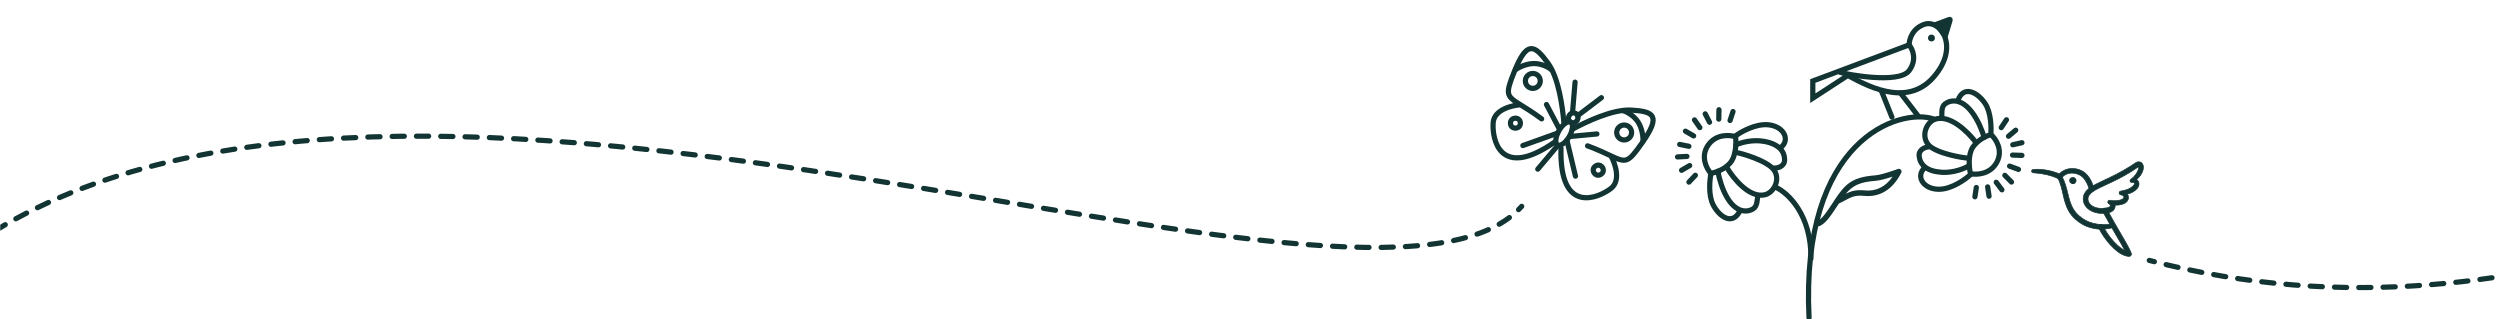 <svg xmlns="http://www.w3.org/2000/svg" fill="none" viewBox="0 0 1440 184" height="184" width="1440">
<mask height="184" width="1440" y="0" x="0" maskUnits="userSpaceOnUse" style="mask-type:alpha" id="mask0_1066_2756">
<rect stroke="#123433" fill="#D9D9D9" height="183" width="1439" y="0.5" x="0.5"></rect>
</mask>
<g mask="url(#mask0_1066_2756)">
<path fill="#123433" d="M1206.16 108.257C1205.82 107.287 1205.44 106.247 1205 105.247C1204.56 104.247 1204.04 103.247 1203.4 102.297C1202.77 101.347 1202.01 100.437 1201.1 99.667C1200.64 99.277 1200.15 98.927 1199.64 98.627C1199.11 98.317 1198.6 98.077 1197.99 97.837C1197.54 97.677 1196.93 97.467 1196.36 97.347C1195.8 97.207 1195.21 97.127 1194.63 97.067C1193.46 96.967 1192.26 97.047 1191.1 97.327C1189.94 97.607 1188.83 98.087 1187.83 98.747C1187.33 99.087 1186.86 99.467 1186.42 99.927C1186.2 100.157 1185.99 100.407 1185.79 100.707C1185.69 100.857 1185.57 101.017 1185.46 101.227C1185.4 101.347 1185.35 101.457 1185.29 101.627C1185.26 101.717 1185.24 101.807 1185.22 101.917C1185.2 102.067 1185.2 102.217 1185.22 102.367L1185.34 102.347C1185.35 102.447 1185.38 102.537 1185.42 102.627L1185.46 102.697C1186.86 105.587 1187.6 108.757 1188.34 112.057C1188.72 113.707 1189.1 115.397 1189.65 117.077C1190.2 118.757 1190.91 120.437 1191.87 121.987C1192.82 123.547 1194.01 124.957 1195.35 126.187C1196.02 126.797 1196.72 127.357 1197.45 127.887C1198.19 128.407 1198.91 128.887 1199.73 129.327C1202.91 131.097 1206.52 131.907 1210.04 132.067L1208.87 131.277C1209.75 133.127 1210.8 134.847 1211.93 136.487C1213.07 138.127 1214.32 139.697 1215.68 141.177C1217.04 142.657 1218.52 144.047 1220.22 145.257C1221.07 145.857 1221.97 146.407 1222.97 146.847C1223.97 147.287 1225.07 147.617 1226.26 147.687C1227.01 147.737 1227.65 147.167 1227.7 146.417C1227.71 146.227 1227.68 146.027 1227.61 145.857C1227.14 144.607 1226.59 143.537 1226.02 142.447C1225.45 141.367 1224.87 140.317 1224.27 139.267C1223.08 137.177 1221.86 135.117 1220.65 133.067C1219.43 131.007 1218.26 128.987 1217.12 126.887C1215.97 124.797 1214.84 122.687 1213.6 120.607C1213.21 119.957 1212.37 119.737 1211.72 120.127C1211.07 120.517 1210.85 121.357 1211.24 122.007C1212.43 124.027 1213.56 126.117 1214.72 128.217C1215.86 130.307 1217.08 132.427 1218.29 134.467C1219.5 136.527 1220.72 138.567 1221.89 140.627C1222.48 141.657 1223.05 142.687 1223.59 143.727C1224.13 144.757 1224.66 145.817 1225.03 146.807L1226.38 144.967C1224.88 144.877 1223.25 144.067 1221.79 143.027C1220.32 141.987 1218.95 140.707 1217.68 139.327C1216.41 137.947 1215.24 136.477 1214.16 134.927C1213.09 133.387 1212.11 131.767 1211.33 130.117C1211.11 129.657 1210.67 129.367 1210.19 129.327H1210.17C1206.96 129.127 1203.83 128.337 1201.08 126.827C1200.41 126.467 1199.72 126.017 1199.09 125.557C1198.45 125.097 1197.83 124.597 1197.25 124.067C1196.1 123.007 1195.09 121.817 1194.29 120.487C1192.65 117.837 1191.86 114.677 1191.06 111.407C1190.28 108.137 1189.36 104.687 1187.65 101.557L1187.77 101.907L1187.89 101.887C1187.9 101.967 1187.89 102.057 1187.89 102.147C1187.89 102.187 1187.87 102.207 1187.86 102.237C1187.83 102.277 1187.82 102.267 1187.82 102.267C1187.82 102.237 1187.82 102.167 1187.87 102.107C1187.96 101.977 1188.09 101.827 1188.23 101.687C1188.52 101.397 1188.86 101.127 1189.23 100.887C1189.97 100.417 1190.81 100.067 1191.68 99.877C1192.55 99.687 1193.46 99.657 1194.36 99.757C1194.81 99.817 1195.26 99.887 1195.71 100.007C1196.16 100.117 1196.54 100.247 1197.06 100.437C1197.42 100.587 1197.86 100.777 1198.23 101.007C1198.61 101.237 1198.97 101.487 1199.3 101.777C1199.98 102.357 1200.57 103.057 1201.09 103.847C1201.61 104.627 1202.05 105.497 1202.46 106.387C1202.87 107.297 1203.22 108.207 1203.57 109.197C1203.83 109.907 1204.61 110.277 1205.32 110.017C1206.03 109.767 1206.4 108.987 1206.15 108.277L1206.16 108.257Z"></path>
<path fill="#123433" d="M1226.36 147.887C1226.36 147.887 1226.3 147.887 1226.26 147.887C1225.17 147.827 1224.07 147.547 1222.9 147.027C1222 146.627 1221.12 146.117 1220.12 145.417C1218.6 144.337 1217.11 142.997 1215.55 141.317C1214.2 139.847 1212.93 138.267 1211.78 136.607C1210.71 135.067 1209.84 133.617 1209.11 132.207C1205.6 131.937 1202.33 131.007 1199.62 129.497C1198.9 129.107 1198.21 128.667 1197.32 128.037C1196.55 127.487 1195.84 126.907 1195.2 126.327C1193.8 125.047 1192.61 123.617 1191.69 122.087C1190.8 120.647 1190.07 119.027 1189.46 117.137C1188.95 115.577 1188.58 114.007 1188.23 112.487L1188.14 112.107C1187.47 109.127 1186.71 105.747 1185.27 102.787L1185.23 102.717C1185.23 102.717 1185.19 102.617 1185.17 102.567L1185 102.597V102.377C1184.98 102.227 1184.98 102.067 1185 101.907C1185.02 101.787 1185.05 101.687 1185.08 101.587C1185.14 101.397 1185.2 101.287 1185.26 101.167C1185.36 100.987 1185.46 100.847 1185.54 100.717L1185.61 100.617C1185.79 100.337 1185.99 100.087 1186.26 99.807C1186.68 99.367 1187.15 98.967 1187.7 98.597C1188.72 97.917 1189.84 97.427 1191.03 97.147C1192.17 96.867 1193.38 96.777 1194.62 96.887C1195.29 96.947 1195.86 97.047 1196.38 97.167C1196.97 97.287 1197.6 97.507 1198.03 97.667C1198.69 97.927 1199.2 98.167 1199.71 98.467C1200.23 98.777 1200.73 99.137 1201.2 99.527C1202.06 100.257 1202.84 101.157 1203.54 102.197C1204.13 103.087 1204.66 104.057 1205.15 105.177C1205.62 106.247 1206.02 107.357 1206.32 108.197C1206.6 109.017 1206.18 109.897 1205.38 110.187C1204.99 110.327 1204.57 110.307 1204.19 110.127C1203.81 109.947 1203.53 109.637 1203.39 109.247C1203.09 108.417 1202.72 107.427 1202.28 106.447C1201.83 105.447 1201.39 104.627 1200.93 103.927C1200.4 103.117 1199.81 102.437 1199.18 101.897C1198.85 101.617 1198.5 101.367 1198.13 101.147C1197.83 100.967 1197.46 100.787 1196.99 100.597C1196.44 100.397 1196.08 100.287 1195.66 100.177C1195.28 100.077 1194.87 99.997 1194.34 99.927C1193.44 99.827 1192.55 99.867 1191.72 100.047C1190.88 100.227 1190.05 100.567 1189.33 101.027C1188.97 101.257 1188.63 101.527 1188.36 101.797C1188.27 101.887 1188.2 101.967 1188.14 102.047C1189.7 105.087 1190.57 108.437 1191.26 111.357C1191.98 114.317 1192.8 117.677 1194.46 120.387C1195.23 121.657 1196.21 122.847 1197.39 123.927C1197.93 124.427 1198.53 124.907 1199.21 125.397C1199.94 125.917 1200.6 126.337 1201.18 126.647C1203.8 128.087 1206.83 128.917 1210.19 129.127C1210.78 129.167 1211.28 129.517 1211.51 130.017C1212.23 131.537 1213.15 133.107 1214.33 134.807C1215.4 136.347 1216.58 137.827 1217.83 139.187C1219.23 140.707 1220.57 141.907 1221.91 142.857C1222.43 143.227 1222.95 143.547 1223.45 143.817C1223.45 143.817 1223.45 143.797 1223.44 143.797C1222.92 142.817 1222.37 141.807 1221.74 140.707C1220.75 138.957 1219.7 137.187 1218.69 135.467L1218.14 134.537C1216.7 132.097 1215.56 130.117 1214.57 128.277L1213.9 127.067C1213 125.417 1212.06 123.717 1211.11 122.097V122.077C1210.66 121.337 1210.91 120.387 1211.64 119.947C1212.38 119.507 1213.33 119.757 1213.77 120.497C1214.76 122.177 1215.71 123.897 1216.62 125.557L1217.3 126.787C1218.29 128.617 1219.38 130.517 1220.83 132.967L1221.41 133.947C1222.41 135.647 1223.45 137.407 1224.45 139.177C1225.1 140.327 1225.68 141.367 1226.2 142.357C1226.77 143.457 1227.33 144.547 1227.8 145.787C1227.88 145.997 1227.91 146.217 1227.9 146.427C1227.85 147.247 1227.17 147.877 1226.36 147.877V147.887ZM1209.56 132.227C1210.26 133.557 1211.09 134.937 1212.1 136.387C1213.24 138.037 1214.5 139.607 1215.83 141.057C1217.39 142.747 1218.82 144.027 1220.34 145.107C1221.32 145.797 1222.18 146.297 1223.06 146.677C1224.19 147.167 1225.24 147.447 1226.29 147.507C1226.92 147.557 1227.49 147.057 1227.53 146.407C1227.54 146.247 1227.51 146.077 1227.46 145.917C1227 144.697 1226.45 143.617 1225.88 142.527C1225.36 141.537 1224.79 140.497 1224.14 139.357C1223.14 137.597 1222.1 135.837 1221.1 134.137L1220.52 133.157C1219.07 130.707 1217.98 128.797 1216.99 126.967L1216.31 125.737C1215.4 124.077 1214.46 122.367 1213.47 120.687C1213.31 120.417 1213.05 120.217 1212.75 120.147C1212.44 120.067 1212.13 120.117 1211.85 120.277C1211.29 120.607 1211.11 121.327 1211.43 121.887V121.907C1212.4 123.537 1213.34 125.247 1214.25 126.907L1214.92 128.117C1215.91 129.947 1217.05 131.927 1218.49 134.367L1219.04 135.297C1220.05 137.017 1221.1 138.787 1222.09 140.537C1222.72 141.637 1223.27 142.647 1223.79 143.637C1223.87 143.797 1223.95 143.957 1224.04 144.117C1224.9 144.507 1225.7 144.737 1226.43 144.777L1226.77 144.797L1225.01 147.187L1224.89 146.867C1224.58 146.047 1224.17 145.187 1223.77 144.397C1223 144.027 1222.29 143.577 1221.72 143.177C1220.36 142.217 1219.01 140.997 1217.59 139.457C1216.33 138.087 1215.14 136.597 1214.06 135.037C1212.87 133.327 1211.94 131.737 1211.21 130.197C1211.03 129.807 1210.65 129.547 1210.22 129.517C1206.78 129.307 1203.7 128.457 1201.03 126.987C1200.44 126.667 1199.76 126.237 1199.02 125.707C1198.33 125.207 1197.72 124.717 1197.17 124.207C1195.97 123.107 1194.96 121.887 1194.17 120.587C1192.47 117.837 1191.65 114.447 1190.92 111.457C1190.25 108.627 1189.41 105.397 1187.94 102.447C1187.87 102.477 1187.81 102.467 1187.76 102.447L1187.69 102.407L1187.67 102.327C1187.65 102.247 1187.67 102.167 1187.7 102.087L1187.63 101.977L1187.51 101.627L1187.85 101.477C1187.89 101.547 1187.93 101.627 1187.97 101.697H1187.98C1187.98 101.697 1188.07 101.597 1188.12 101.547C1188.41 101.257 1188.76 100.967 1189.15 100.717C1189.91 100.227 1190.78 99.877 1191.66 99.687C1192.53 99.497 1193.46 99.457 1194.4 99.557C1194.96 99.627 1195.38 99.707 1195.78 99.817C1196.21 99.927 1196.58 100.047 1197.15 100.247C1197.64 100.447 1198.03 100.637 1198.35 100.827C1198.74 101.057 1199.11 101.327 1199.45 101.617C1200.11 102.177 1200.72 102.887 1201.27 103.717C1201.74 104.427 1202.19 105.267 1202.65 106.287C1203.1 107.277 1203.47 108.277 1203.77 109.107C1203.88 109.407 1204.09 109.647 1204.38 109.777C1204.67 109.907 1204.99 109.927 1205.28 109.817C1205.89 109.597 1206.21 108.927 1206 108.317L1206.17 108.247L1205.99 108.307C1205.7 107.467 1205.3 106.377 1204.84 105.317C1204.35 104.217 1203.84 103.267 1203.26 102.397C1202.58 101.387 1201.82 100.507 1200.99 99.807C1200.54 99.427 1200.06 99.087 1199.55 98.777C1199.06 98.487 1198.56 98.257 1197.93 98.007C1197.52 97.857 1196.9 97.647 1196.33 97.527C1195.83 97.407 1195.27 97.317 1194.62 97.257C1193.43 97.157 1192.26 97.237 1191.15 97.507C1190 97.777 1188.92 98.247 1187.94 98.907C1187.41 99.257 1186.96 99.637 1186.56 100.057C1186.31 100.317 1186.12 100.557 1185.95 100.817L1185.88 100.917C1185.8 101.037 1185.71 101.167 1185.62 101.317C1185.57 101.417 1185.52 101.527 1185.46 101.677C1185.44 101.757 1185.41 101.847 1185.4 101.937C1185.4 101.997 1185.39 102.067 1185.4 102.137H1185.47L1185.54 102.307C1185.55 102.387 1185.57 102.457 1185.61 102.527L1185.64 102.597C1187.09 105.597 1187.86 108.997 1188.54 111.997L1188.63 112.377C1188.98 113.887 1189.34 115.447 1189.85 116.997C1190.46 118.867 1191.18 120.457 1192.05 121.867C1192.96 123.367 1194.12 124.767 1195.5 126.027C1196.13 126.597 1196.83 127.167 1197.59 127.707C1198.47 128.327 1199.14 128.757 1199.85 129.137C1202.45 130.587 1205.58 131.497 1208.96 131.777C1208.89 131.627 1208.81 131.477 1208.74 131.327L1208.45 130.717L1210.83 132.317L1210.06 132.217C1209.91 132.217 1209.75 132.207 1209.6 132.197L1209.56 132.227ZM1224.29 144.637C1224.58 145.217 1224.86 145.827 1225.1 146.417L1226.06 145.117C1225.46 145.047 1224.86 144.867 1224.29 144.637ZM1209.36 131.837C1209.36 131.837 1209.37 131.837 1209.38 131.837L1209.35 131.817C1209.35 131.817 1209.35 131.827 1209.35 131.837H1209.36Z"></path>
<path fill="#123433" d="M1187.06 100.747C1187.06 100.747 1186.85 100.617 1186.47 100.387C1186.25 100.267 1185.95 100.107 1185.65 99.967C1185.35 99.837 1185.02 99.677 1184.65 99.537C1183.18 98.947 1181.2 98.397 1179.19 98.037C1178.18 97.867 1177.18 97.707 1176.22 97.617C1175.27 97.517 1174.37 97.487 1173.61 97.477C1172.84 97.487 1172.2 97.507 1171.76 97.557C1171.31 97.597 1171.06 97.627 1171.06 97.627C1170.54 97.677 1170.15 98.147 1170.21 98.667C1170.26 99.137 1170.64 99.487 1171.09 99.527H1171.12C1171.12 99.527 1172.08 99.597 1173.5 99.747C1174.92 99.887 1176.82 100.157 1178.68 100.567C1180.54 100.997 1182.36 101.537 1183.63 102.077C1183.96 102.197 1184.23 102.337 1184.48 102.447C1184.73 102.557 1184.89 102.657 1185.05 102.737C1185.23 102.847 1185.37 102.927 1185.47 102.987C1185.57 103.047 1185.62 103.077 1185.62 103.077H1185.63C1186.27 103.487 1187.12 103.287 1187.51 102.637C1187.91 101.997 1187.71 101.147 1187.06 100.757V100.747Z"></path>
<path fill="#123433" d="M1186.34 103.467C1186.06 103.467 1185.78 103.397 1185.53 103.237L1184.95 102.887C1184.9 102.867 1184.83 102.827 1184.76 102.787C1184.66 102.737 1184.55 102.677 1184.4 102.607L1184.22 102.527C1184.02 102.437 1183.81 102.337 1183.56 102.247C1182.37 101.747 1180.58 101.197 1178.63 100.747C1176.52 100.277 1174.49 100.037 1173.47 99.927C1172.07 99.777 1171.11 99.717 1171.1 99.717C1170.51 99.677 1170.07 99.247 1170.01 98.687C1169.98 98.387 1170.07 98.087 1170.26 97.857C1170.45 97.627 1170.73 97.477 1171.03 97.447L1171.73 97.377C1172.17 97.317 1172.75 97.307 1173.6 97.287C1174.24 97.287 1175.19 97.317 1176.23 97.427C1177.22 97.517 1178.25 97.677 1179.21 97.847C1181.17 98.197 1183.17 98.747 1184.71 99.357C1185.01 99.467 1185.29 99.597 1185.55 99.717L1185.72 99.797C1185.94 99.897 1186.16 100.017 1186.34 100.117L1186.54 100.227L1187.15 100.597C1187.5 100.817 1187.75 101.157 1187.85 101.567C1187.95 101.967 1187.88 102.387 1187.66 102.747C1187.37 103.227 1186.86 103.487 1186.33 103.487L1186.34 103.467ZM1173.61 97.657C1172.81 97.667 1172.2 97.687 1171.78 97.737L1171.07 97.807C1170.65 97.847 1170.34 98.227 1170.38 98.647C1170.42 99.017 1170.71 99.307 1171.09 99.337C1171.13 99.337 1172.1 99.407 1173.51 99.557C1174.54 99.657 1176.58 99.907 1178.71 100.377C1180.71 100.837 1182.47 101.377 1183.69 101.897C1183.94 101.987 1184.16 102.087 1184.36 102.187L1184.54 102.267C1184.69 102.337 1184.81 102.397 1184.92 102.457C1184.99 102.497 1185.05 102.527 1185.12 102.557L1185.71 102.917C1186.28 103.267 1187.01 103.097 1187.35 102.537C1187.52 102.267 1187.57 101.947 1187.49 101.647C1187.42 101.337 1187.23 101.077 1186.96 100.917L1187.05 100.757L1186.95 100.917L1186.16 100.457C1185.98 100.357 1185.77 100.247 1185.56 100.147L1185.39 100.067C1185.14 99.957 1184.86 99.827 1184.57 99.717C1183.06 99.117 1181.08 98.567 1179.14 98.217C1178.19 98.057 1177.17 97.897 1176.19 97.807C1175.16 97.697 1174.22 97.677 1173.59 97.667L1173.61 97.657Z"></path>
<path fill="#123433" d="M1210.12 132.067C1210.12 132.067 1210.23 132.067 1210.42 132.057C1210.62 132.057 1210.91 132.037 1211.25 132.017C1211.96 131.977 1212.87 131.887 1213.78 131.757C1214.69 131.627 1215.59 131.457 1216.27 131.307C1216.61 131.227 1216.89 131.157 1217.09 131.117C1217.3 131.067 1217.42 131.027 1217.42 131.027C1218.02 130.867 1218.37 130.257 1218.21 129.667C1218.06 129.097 1217.5 128.747 1216.93 128.857H1216.88C1216.88 128.857 1216.78 128.887 1216.61 128.917C1216.43 128.947 1216.17 128.987 1215.85 129.037C1215.22 129.127 1214.37 129.227 1213.52 129.287C1212.67 129.347 1211.81 129.367 1211.19 129.357C1210.87 129.357 1210.6 129.347 1210.42 129.337C1210.23 129.337 1210.12 129.327 1210.12 129.327C1209.36 129.297 1208.73 129.887 1208.7 130.647C1208.67 131.407 1209.26 132.037 1210.02 132.067C1210.05 132.067 1210.09 132.067 1210.12 132.067Z"></path>
<path fill="#123433" d="M1210.07 132.247C1210.07 132.247 1210.03 132.247 1210.02 132.247C1209.61 132.237 1209.22 132.057 1208.94 131.757C1208.66 131.457 1208.51 131.057 1208.52 130.637C1208.55 129.777 1209.27 129.097 1210.13 129.137L1211.21 129.167C1211.91 129.167 1212.78 129.147 1213.52 129.097C1214.31 129.047 1215.15 128.947 1215.84 128.847L1216.91 128.667C1217.57 128.547 1218.23 128.957 1218.4 129.617C1218.58 130.307 1218.17 131.027 1217.47 131.207L1216.32 131.487C1215.57 131.657 1214.66 131.817 1213.81 131.937C1212.97 132.057 1212.06 132.147 1211.26 132.197L1210.12 132.247C1210.12 132.247 1210.08 132.247 1210.06 132.247H1210.07ZM1210.07 129.507C1209.77 129.507 1209.49 129.617 1209.26 129.827C1209.03 130.047 1208.89 130.337 1208.88 130.647C1208.87 130.967 1208.98 131.267 1209.2 131.497C1209.42 131.727 1209.71 131.867 1210.03 131.877C1210.06 131.877 1210.09 131.877 1210.12 131.877L1211.25 131.827C1212.04 131.777 1212.93 131.687 1213.77 131.567C1214.61 131.447 1215.51 131.287 1216.24 131.117L1217.38 130.837C1217.87 130.707 1218.17 130.197 1218.04 129.707C1217.92 129.237 1217.45 128.947 1216.98 129.027L1215.9 129.207C1215.2 129.307 1214.35 129.407 1213.55 129.457C1212.79 129.507 1211.93 129.537 1211.21 129.527L1210.13 129.497C1210.13 129.497 1210.1 129.497 1210.09 129.497L1210.07 129.507Z"></path>
<path fill="#123433" d="M1200.93 118.217C1201.87 119.777 1203.3 120.877 1204.8 121.597C1206.3 122.347 1207.94 122.717 1209.55 122.877C1209.95 122.917 1210.36 122.917 1210.76 122.937L1211.97 122.907L1213.2 122.787L1214.29 122.617C1215.25 122.427 1216.1 122.147 1216.97 121.467C1217.39 121.127 1217.79 120.667 1218.05 120.087C1218.18 119.797 1218.27 119.487 1218.31 119.167C1218.33 118.997 1218.34 118.797 1218.34 118.617L1218.32 118.337V118.257C1218.32 118.257 1218.29 118.167 1218.28 118.127C1218.47 118.137 1218.66 118.157 1218.84 118.157C1219.55 118.167 1220.26 118.147 1220.99 118.027C1221.35 117.967 1221.72 117.897 1222.09 117.797C1222.46 117.697 1222.81 117.587 1223.25 117.397C1223.49 117.297 1223.58 117.237 1223.74 117.157C1223.99 117.027 1224.11 116.927 1224.3 116.807C1224.64 116.557 1224.98 116.257 1225.28 115.877C1225.57 115.497 1225.84 115.037 1225.96 114.507C1226.09 113.977 1226.07 113.387 1225.91 112.867C1225.83 112.607 1225.73 112.367 1225.6 112.147C1225.54 112.037 1225.44 111.897 1225.35 111.767C1225.44 111.747 1225.53 111.737 1225.62 111.717C1226.31 111.567 1227.01 111.347 1227.67 111.037C1228.34 110.727 1228.95 110.397 1229.56 109.927C1229.89 109.697 1230.08 109.517 1230.34 109.297C1230.68 108.997 1230.93 108.737 1231.2 108.387C1231.69 107.727 1232.12 106.857 1232.08 105.797C1232.06 105.277 1231.88 104.697 1231.55 104.247C1231.46 104.137 1231.38 104.037 1231.27 103.917C1231.16 103.817 1231.01 103.677 1230.93 103.617L1230.67 103.457C1231.19 103.007 1231.68 102.527 1232.13 101.997C1233.17 100.777 1234.06 99.397 1234.49 97.617C1234.54 97.407 1234.58 97.147 1234.61 96.857C1234.64 96.537 1234.63 96.407 1234.63 96.217C1234.62 95.837 1234.58 95.657 1234.51 95.347C1234.44 95.067 1234.32 94.767 1234.14 94.467C1233.96 94.167 1233.7 93.877 1233.37 93.647C1233.03 93.417 1232.63 93.277 1232.23 93.227C1231.84 93.187 1231.47 93.227 1231.15 93.317C1230.99 93.357 1230.85 93.417 1230.7 93.477C1230.55 93.547 1230.37 93.637 1230.26 93.707L1228.4 94.957C1227.79 95.347 1227.19 95.747 1226.57 96.127C1224.12 97.667 1221.58 99.077 1219.01 100.417C1216.43 101.757 1213.79 102.987 1211.11 104.227C1209.77 104.857 1208.43 105.487 1207.09 106.187C1205.75 106.887 1204.4 107.647 1203.12 108.677C1202.48 109.197 1201.87 109.787 1201.33 110.497C1201.06 110.857 1200.83 111.237 1200.62 111.647C1200.51 111.857 1200.42 112.107 1200.32 112.337C1200.22 112.587 1200.2 112.707 1200.14 112.897C1199.6 114.807 1200.02 116.697 1200.94 118.257L1200.93 118.217ZM1231.75 95.927C1231.73 95.907 1231.74 95.917 1231.75 95.927V95.927ZM1202.8 113.657C1203.09 112.527 1203.85 111.657 1204.87 110.827C1205.89 110.017 1207.12 109.317 1208.38 108.657C1209.65 107.997 1210.97 107.387 1212.3 106.767C1214.96 105.537 1217.66 104.297 1220.31 102.937C1222.96 101.587 1225.56 100.097 1228.08 98.497C1228.71 98.107 1229.33 97.687 1229.96 97.277L1231.75 96.057C1231.75 96.057 1231.79 96.037 1231.8 96.037C1231.82 96.117 1231.85 96.217 1231.85 96.277C1231.85 96.447 1231.87 96.687 1231.85 96.737C1231.85 96.817 1231.84 96.917 1231.8 97.067C1231.59 98.167 1230.96 99.397 1230.19 100.477C1229.4 101.557 1228.45 102.547 1227.34 103.367L1227.24 103.447C1226.8 103.787 1226.74 104.397 1227.09 104.817C1227.31 105.077 1227.63 105.197 1227.95 105.177C1228.23 105.157 1228.48 105.137 1228.76 105.177C1228.97 105.197 1229.27 105.287 1229.4 105.477C1229.67 105.857 1229.25 106.457 1229.01 106.747C1228.89 106.907 1228.69 107.097 1228.56 107.217C1228.32 107.407 1228.05 107.667 1227.86 107.797C1227.66 107.957 1227.44 108.107 1227.21 108.267C1226.98 108.417 1226.75 108.557 1226.51 108.687C1226.03 108.947 1225.53 109.147 1224.98 109.307C1224.44 109.467 1223.77 109.677 1223.2 109.807C1222.56 109.957 1221.99 109.967 1221.33 110.167C1220.77 110.347 1220.45 110.947 1220.63 111.507C1220.75 111.897 1221.08 112.167 1221.46 112.237C1222.05 112.347 1222.61 112.517 1222.9 112.727C1223.33 113.047 1223.5 113.727 1223.15 114.187C1223.03 114.317 1222.88 114.447 1222.7 114.577C1222.62 114.627 1222.48 114.737 1222.44 114.747C1222.31 114.817 1222.12 114.927 1222.05 114.947C1221.89 115.017 1221.62 115.117 1221.37 115.197C1221.11 115.277 1220.84 115.327 1220.56 115.387C1220 115.487 1219.42 115.537 1218.82 115.567C1217.64 115.607 1216.36 115.597 1215.33 115.377C1214.76 115.267 1214.2 115.647 1214.09 116.217C1214.01 116.647 1214.2 117.077 1214.55 117.297L1214.63 117.347L1214.83 117.477C1214.9 117.527 1214.98 117.577 1215.04 117.637C1215.18 117.747 1215.3 117.857 1215.39 117.967C1215.48 118.077 1215.53 118.187 1215.55 118.307C1215.58 118.537 1215.41 118.977 1215.15 119.157C1214.85 119.377 1214.27 119.587 1213.79 119.677L1212.7 119.867L1211.73 119.977L1210.73 120.037C1210.4 120.037 1210.07 120.037 1209.74 120.027C1208.43 119.957 1207.13 119.687 1205.99 119.137C1204.85 118.587 1203.87 117.787 1203.29 116.807C1202.71 115.847 1202.5 114.617 1202.79 113.677L1202.8 113.657Z"></path>
<path fill="#123433" d="M1210.76 123.127L1210.37 123.107C1210.09 123.097 1209.81 123.087 1209.53 123.057C1207.65 122.867 1206.08 122.437 1204.72 121.757C1203 120.937 1201.64 119.747 1200.77 118.307C1199.74 116.557 1199.45 114.597 1199.96 112.807C1199.98 112.737 1200 112.677 1200.01 112.617C1200.04 112.507 1200.07 112.387 1200.14 112.217L1200.18 112.117C1200.26 111.907 1200.35 111.697 1200.44 111.517C1200.65 111.097 1200.9 110.707 1201.17 110.337C1201.65 109.697 1202.25 109.097 1202.99 108.487C1204.3 107.437 1205.69 106.667 1206.99 105.977C1208.38 105.247 1209.78 104.597 1211.02 104.017L1211.06 103.997C1213.78 102.727 1216.34 101.537 1218.9 100.207C1221.88 98.657 1224.28 97.297 1226.45 95.927C1226.89 95.657 1227.32 95.377 1227.75 95.097L1228.28 94.757L1230.14 93.507C1230.26 93.437 1230.45 93.337 1230.6 93.267L1230.71 93.227C1230.83 93.177 1230.95 93.137 1231.09 93.107C1231.45 93.007 1231.84 92.977 1232.23 93.017C1232.67 93.077 1233.1 93.237 1233.45 93.467C1233.79 93.707 1234.08 94.017 1234.28 94.347C1234.45 94.627 1234.58 94.947 1234.67 95.277C1234.75 95.607 1234.78 95.807 1234.8 96.187V96.337C1234.8 96.467 1234.8 96.607 1234.78 96.857C1234.76 97.157 1234.71 97.427 1234.66 97.637C1234.28 99.187 1233.52 100.607 1232.26 102.097C1231.88 102.547 1231.46 102.977 1230.97 103.417L1231.02 103.447C1231.12 103.517 1231.28 103.657 1231.39 103.767C1231.49 103.867 1231.56 103.957 1231.63 104.047L1231.68 104.107C1232.02 104.567 1232.22 105.167 1232.25 105.767C1232.29 106.697 1231.98 107.607 1231.33 108.477C1231.05 108.857 1230.77 109.127 1230.45 109.417C1230.37 109.477 1230.31 109.537 1230.24 109.597C1230.07 109.737 1229.9 109.887 1229.65 110.067C1228.98 110.587 1228.3 110.927 1227.73 111.197C1227.09 111.497 1226.39 111.727 1225.64 111.887C1225.67 111.937 1225.71 111.997 1225.73 112.047C1225.86 112.277 1225.97 112.527 1226.06 112.797C1226.23 113.347 1226.24 113.967 1226.11 114.537C1225.99 115.037 1225.75 115.527 1225.39 115.977C1225.1 116.337 1224.77 116.647 1224.38 116.937C1224.31 116.977 1224.26 117.017 1224.21 117.047C1224.09 117.127 1223.97 117.207 1223.79 117.297C1223.74 117.327 1223.69 117.347 1223.65 117.367C1223.55 117.417 1223.45 117.467 1223.29 117.537C1222.83 117.737 1222.45 117.857 1222.11 117.947C1221.78 118.037 1221.44 118.107 1220.99 118.177C1220.33 118.287 1219.63 118.327 1218.81 118.307C1218.7 118.307 1218.59 118.307 1218.48 118.287L1218.5 118.567C1218.5 118.827 1218.49 119.007 1218.47 119.157C1218.42 119.517 1218.32 119.837 1218.19 120.127C1217.94 120.687 1217.55 121.187 1217.06 121.577C1216.08 122.337 1215.15 122.597 1214.3 122.767L1213.2 122.937L1211.96 123.057L1210.74 123.087L1210.76 123.127ZM1201.09 118.117C1201.92 119.487 1203.23 120.627 1204.88 121.417C1206.2 122.077 1207.74 122.497 1209.57 122.687C1209.84 122.707 1210.12 122.727 1210.39 122.737L1210.77 122.757L1211.96 122.727L1213.17 122.607L1214.25 122.437C1215.06 122.277 1215.93 122.037 1216.85 121.327C1217.16 121.077 1217.59 120.647 1217.88 120.017C1218 119.757 1218.08 119.467 1218.13 119.147C1218.15 118.977 1218.16 118.767 1218.16 118.627L1218.13 118.277C1218.11 118.227 1218.1 118.197 1218.1 118.167L1218.05 117.937L1218.46 117.957C1218.59 117.957 1218.71 117.977 1218.84 117.977C1219.65 117.997 1220.32 117.957 1220.96 117.847C1221.39 117.777 1221.72 117.707 1222.04 117.627C1222.42 117.527 1222.75 117.417 1223.17 117.237C1223.33 117.177 1223.41 117.127 1223.5 117.077C1223.55 117.047 1223.59 117.027 1223.65 116.997C1223.81 116.917 1223.92 116.837 1224.03 116.767C1224.08 116.737 1224.13 116.697 1224.19 116.657C1224.55 116.397 1224.85 116.107 1225.12 115.777C1225.44 115.367 1225.66 114.927 1225.77 114.477C1225.89 113.977 1225.87 113.417 1225.73 112.937C1225.66 112.697 1225.56 112.467 1225.44 112.257C1225.39 112.167 1225.3 112.037 1225.2 111.897L1225.02 111.657L1225.43 111.577C1225.43 111.577 1225.53 111.557 1225.58 111.547C1226.3 111.387 1226.98 111.167 1227.6 110.877C1228.15 110.617 1228.8 110.287 1229.46 109.787C1229.7 109.617 1229.86 109.487 1230.03 109.337C1230.1 109.277 1230.16 109.227 1230.24 109.167C1230.54 108.897 1230.8 108.637 1231.07 108.287C1231.67 107.477 1231.95 106.667 1231.91 105.817C1231.89 105.287 1231.71 104.767 1231.42 104.367L1231.37 104.307C1231.31 104.227 1231.24 104.147 1231.16 104.067C1231.05 103.957 1230.91 103.837 1230.84 103.787L1230.38 103.487L1230.57 103.327C1231.12 102.847 1231.59 102.377 1232 101.887C1233.24 100.427 1233.96 99.097 1234.33 97.577C1234.38 97.377 1234.42 97.127 1234.44 96.847C1234.46 96.617 1234.46 96.497 1234.46 96.367V96.217C1234.45 95.867 1234.41 95.697 1234.34 95.387C1234.26 95.097 1234.15 94.817 1233.99 94.557C1233.82 94.267 1233.56 93.997 1233.27 93.787C1232.97 93.587 1232.6 93.447 1232.22 93.397C1231.88 93.367 1231.53 93.397 1231.22 93.477C1231.09 93.507 1230.99 93.547 1230.88 93.587L1230.78 93.627C1230.65 93.687 1230.48 93.777 1230.37 93.837L1227.99 95.417C1227.56 95.697 1227.12 95.977 1226.68 96.247C1224.5 97.617 1222.09 98.987 1219.1 100.537C1216.53 101.867 1213.84 103.117 1211.24 104.327L1211.2 104.347C1209.97 104.927 1208.57 105.577 1207.18 106.297C1205.89 106.977 1204.52 107.737 1203.24 108.767C1202.52 109.357 1201.95 109.937 1201.48 110.547C1201.22 110.897 1200.99 111.267 1200.78 111.667C1200.69 111.847 1200.61 112.047 1200.53 112.247L1200.49 112.347C1200.43 112.497 1200.4 112.597 1200.37 112.707C1200.35 112.767 1200.34 112.827 1200.31 112.897C1199.83 114.587 1200.11 116.437 1201.09 118.107V118.117ZM1210.75 120.207C1210.38 120.207 1210.07 120.207 1209.74 120.197C1208.28 120.117 1206.99 119.807 1205.92 119.287C1204.7 118.697 1203.71 117.847 1203.14 116.887C1202.53 115.877 1202.33 114.587 1202.62 113.617C1202.89 112.577 1203.54 111.677 1204.75 110.687C1205.88 109.787 1207.24 109.047 1208.3 108.497C1209.55 107.847 1210.82 107.257 1212.23 106.607L1212.3 106.577C1214.91 105.377 1217.61 104.127 1220.24 102.787C1222.86 101.457 1225.47 99.967 1227.99 98.357C1228.45 98.067 1228.9 97.777 1229.35 97.477L1229.87 97.137L1231.54 95.997L1231.51 95.967L1231.72 95.677L1231.78 95.717L1231.84 95.687L1231.88 95.757L1231.91 95.737L1231.95 95.857L1232.91 96.727L1232.05 96.297V96.397C1232.06 96.607 1232.06 96.707 1232.05 96.777C1232.05 96.877 1232.03 96.977 1232 97.117C1231.8 98.157 1231.22 99.397 1230.36 100.597C1229.52 101.747 1228.55 102.727 1227.47 103.527L1227.38 103.597C1227.21 103.727 1227.1 103.917 1227.08 104.127C1227.06 104.337 1227.12 104.537 1227.26 104.697C1227.43 104.897 1227.68 105.007 1227.97 104.987C1228.26 104.967 1228.52 104.947 1228.81 104.987C1229.08 105.017 1229.42 105.127 1229.58 105.357C1229.96 105.877 1229.37 106.637 1229.18 106.857C1229.05 107.027 1228.83 107.237 1228.71 107.347C1228.61 107.427 1228.51 107.517 1228.41 107.597C1228.26 107.727 1228.11 107.857 1227.99 107.937C1227.83 108.067 1227.63 108.207 1227.43 108.337L1227.34 108.397C1227.09 108.567 1226.86 108.707 1226.62 108.827C1226.16 109.077 1225.64 109.287 1225.06 109.467L1224.78 109.547C1224.3 109.687 1223.75 109.857 1223.27 109.967C1222.99 110.037 1222.72 110.077 1222.46 110.107C1222.11 110.157 1221.78 110.207 1221.41 110.317C1220.94 110.467 1220.68 110.957 1220.83 111.427C1220.93 111.737 1221.19 111.967 1221.51 112.027C1221.91 112.097 1222.63 112.267 1223.02 112.557C1223.29 112.757 1223.47 113.067 1223.52 113.407C1223.57 113.727 1223.49 114.037 1223.3 114.277C1223.17 114.417 1223.02 114.557 1222.81 114.707C1222.77 114.737 1222.73 114.757 1222.7 114.787C1222.61 114.857 1222.55 114.887 1222.51 114.907L1222.4 114.967C1222.26 115.047 1222.17 115.097 1222.1 115.107C1221.94 115.187 1221.67 115.287 1221.43 115.347C1221.2 115.417 1220.95 115.477 1220.6 115.537C1220.05 115.627 1219.46 115.697 1218.84 115.717C1217.78 115.747 1216.41 115.757 1215.31 115.527C1214.84 115.437 1214.39 115.747 1214.3 116.217C1214.23 116.567 1214.38 116.917 1214.68 117.107L1214.96 117.287C1215.04 117.347 1215.12 117.397 1215.19 117.457C1215.35 117.587 1215.48 117.707 1215.57 117.817C1215.68 117.947 1215.75 118.097 1215.77 118.247C1215.81 118.547 1215.61 119.057 1215.29 119.277C1214.94 119.527 1214.32 119.737 1213.86 119.827L1212.77 120.017L1211.79 120.127L1210.78 120.187L1210.75 120.207ZM1231.67 96.337L1229.54 97.777C1229.09 98.077 1228.64 98.377 1228.18 98.667C1225.65 100.277 1223.03 101.777 1220.4 103.117C1217.77 104.467 1215.07 105.707 1212.45 106.917L1212.38 106.947C1210.98 107.597 1209.71 108.187 1208.47 108.827C1207.43 109.367 1206.09 110.097 1204.99 110.977C1203.85 111.907 1203.23 112.747 1202.99 113.707C1202.72 114.597 1202.91 115.757 1203.47 116.687C1204 117.587 1204.93 118.387 1206.09 118.937C1207.12 119.437 1208.36 119.737 1209.77 119.807C1210.1 119.817 1210.43 119.807 1210.76 119.817L1211.74 119.757L1212.7 119.647L1213.78 119.467C1214.26 119.367 1214.8 119.167 1215.06 118.977C1215.27 118.827 1215.4 118.457 1215.38 118.297C1215.37 118.217 1215.33 118.137 1215.27 118.057C1215.19 117.967 1215.08 117.857 1214.94 117.747C1214.88 117.697 1214.81 117.647 1214.74 117.597L1214.46 117.417C1214.04 117.137 1213.82 116.637 1213.92 116.147C1214.05 115.477 1214.7 115.027 1215.37 115.157C1216.44 115.387 1217.78 115.377 1218.82 115.347C1219.42 115.317 1220 115.267 1220.53 115.167C1220.86 115.107 1221.1 115.047 1221.32 114.987C1221.57 114.917 1221.83 114.817 1221.98 114.747C1222.04 114.727 1222.15 114.667 1222.22 114.627L1222.36 114.547C1222.36 114.547 1222.44 114.497 1222.49 114.457C1222.53 114.427 1222.57 114.397 1222.61 114.377C1222.78 114.247 1222.93 114.127 1223.02 114.017C1223.14 113.867 1223.19 113.647 1223.16 113.427C1223.13 113.187 1222.99 112.957 1222.81 112.817C1222.57 112.647 1222.06 112.467 1221.45 112.357C1220.99 112.267 1220.62 111.937 1220.48 111.497C1220.27 110.837 1220.64 110.127 1221.3 109.917C1221.69 109.797 1222.05 109.737 1222.4 109.687C1222.65 109.647 1222.91 109.617 1223.18 109.547C1223.65 109.437 1224.19 109.267 1224.67 109.127L1224.95 109.047C1225.51 108.877 1226 108.677 1226.44 108.437C1226.66 108.317 1226.89 108.187 1227.13 108.027L1227.22 107.967C1227.41 107.837 1227.6 107.707 1227.77 107.577C1227.89 107.497 1228.03 107.377 1228.17 107.257C1228.27 107.167 1228.38 107.077 1228.47 107.007C1228.55 106.937 1228.77 106.737 1228.89 106.567C1229.21 106.207 1229.44 105.747 1229.28 105.517C1229.19 105.397 1228.95 105.317 1228.77 105.297C1228.51 105.267 1228.27 105.287 1228.01 105.297C1227.6 105.327 1227.22 105.167 1226.98 104.877C1226.78 104.637 1226.69 104.337 1226.72 104.027C1226.75 103.717 1226.91 103.437 1227.16 103.247L1227.26 103.167C1228.32 102.397 1229.26 101.437 1230.08 100.317C1230.91 99.167 1231.47 97.977 1231.66 96.977C1231.69 96.847 1231.7 96.767 1231.7 96.697L1231.72 96.597C1231.72 96.597 1231.72 96.437 1231.71 96.357V96.297L1231.67 96.337Z"></path>
<path fill="#123433" d="M1192.23 105.077C1191.73 104.377 1191.73 103.507 1192.23 102.857C1192.68 102.287 1193.38 101.967 1194.07 101.997C1194.76 102.037 1195.39 102.417 1195.79 103.047C1195.92 103.247 1195.99 103.487 1196 103.727C1196.06 105.357 1195.01 105.847 1194.68 105.947C1194.48 106.017 1194.27 106.047 1194.07 106.047C1193.32 106.047 1192.61 105.607 1192.23 105.067V105.077Z"></path>
<path stroke-dasharray="7 7" stroke-linecap="round" stroke-width="3" stroke="#123433" d="M-3 133C253 -23 791 215 876.5 118.849"></path>
<path stroke-linecap="round" stroke-width="3" stroke="#123433" d="M907.239 47.325L905.808 64.503"></path>
<path stroke-linecap="round" stroke-width="3" stroke="#123433" d="M922.416 56.264L908.671 66.666"></path>
<path stroke-linecap="round" stroke-width="3" stroke="#123433" d="M890.777 60.209L897.934 73.808"></path>
<path stroke-linecap="round" stroke-width="3" stroke="#123433" d="M877.178 83.828L897.219 76.671"></path>
<path stroke-linecap="round" stroke-width="3" stroke="#123433" d="M900.797 70.614C900.082 62.025 897.861 44.847 891.563 36.258C883.69 25.522 879.395 23.375 872.238 41.268C866.983 54.405 867.515 55.197 875.816 60.354M887.984 68.467C882.847 64.661 878.822 62.221 875.816 60.354M875.816 60.354C870.806 60.672 860.643 63.17 860.07 70.614C859.354 79.918 863.649 103.777 895.142 82.066"></path>
<circle stroke-width="3" stroke="#123433" r="4.294" cy="46.609" cx="882.904"></circle>
<circle stroke-width="3" stroke="#123433" r="2.863" cy="70.945" cx="872.883"></circle>
<path stroke-linecap="round" stroke-width="3" stroke="#123433" d="M872.883 40.168C874.124 39.213 878.87 36.589 883.634 36.589C888.398 36.589 892.647 39.213 893.64 40.168"></path>
<path stroke-linecap="round" stroke-width="3" stroke="#123433" d="M919.825 77.16L904.525 78.594"></path>
<path stroke-linecap="round" stroke-width="3" stroke="#123433" d="M907.471 101.454L902.518 80.758"></path>
<path stroke-linecap="round" stroke-width="3" stroke="#123433" d="M905.636 74.452C913.221 70.359 928.821 62.834 939.456 63.417C952.75 64.147 956.895 66.57 945.817 82.341C937.685 93.919 936.731 93.906 927.876 89.77M914.434 84.011C920.428 86.235 924.67 88.273 927.876 89.77M927.876 89.77C930.347 94.141 933.807 104.018 927.886 108.564C920.483 114.247 898.153 123.684 899.134 85.445"></path>
<circle stroke-width="3" stroke="#123433" transform="matrix(-0.546 -0.838 -0.838 0.546 941.46 77.576)" r="4.294" cy="4.294" cx="4.294"></circle>
<circle stroke-width="3" stroke="#123433" transform="matrix(-0.546 -0.838 -0.838 0.546 924.57 98.847)" r="2.863" cy="2.863" cx="2.863"></circle>
<path stroke-linecap="round" stroke-width="3" stroke="#123433" d="M946.387 81.199C946.508 79.638 946.114 74.23 943.511 70.239C940.908 66.249 936.389 64.123 935.047 63.813"></path>
<ellipse stroke-width="3" stroke="#123433" transform="rotate(30 900.955 76.921)" ry="7.557" rx="3.422" cy="76.921" cx="900.955"></ellipse>
<ellipse stroke-width="3" stroke="#123433" transform="matrix(0.866 0.5 0.5 -0.866 902.424 69.042)" ry="2.886" rx="2.668" cy="2.886" cx="2.668"></ellipse>
<path stroke-linecap="round" stroke-width="3" stroke="#123433" d="M885.767 97.427L897.219 83.828"></path>
<path stroke-linecap="round" stroke-width="3" stroke="#123433" d="M1150.16 93.466C1153.95 86.435 1149.53 79.917 1146.84 77.537C1144.63 78.086 1139.45 80.283 1136.42 84.677C1133.39 89.072 1134.21 96.761 1135 100.057C1138.47 100.789 1146.37 100.496 1150.16 93.466Z"></path>
<path stroke-linecap="round" stroke-width="3" stroke="#123433" d="M1146.69 77.537C1147.05 73.738 1146.91 64.837 1143.43 59.627C1139.09 53.115 1130.95 48.773 1127.7 57.999"></path>
<path stroke-linecap="round" stroke-width="3" stroke="#123433" d="M1142.89 79.165C1140.54 71.024 1133.23 55.503 1122.81 58.542C1118.47 60.17 1118.47 62.341 1118.47 67.225"></path>
<path stroke-linecap="round" stroke-width="3" stroke="#123433" d="M1138.01 81.879C1133.48 75.909 1122.81 65.38 1114.13 68.853C1109.24 71.024 1106.53 78.622 1110.87 83.507C1115.21 88.391 1130.95 91.105 1134.21 91.105"></path>
<path stroke-linecap="round" stroke-width="3" stroke="#123433" d="M1134.21 95.446C1131.86 96.894 1125.42 99.68 1118.47 99.245C1109.79 98.703 1105.99 94.904 1105.44 90.019C1105.01 86.112 1108.88 84.773 1110.87 84.592"></path>
<path stroke-linecap="round" stroke-width="3" stroke="#123433" d="M1135.29 100.331C1132.22 103.225 1124.22 109.014 1116.84 109.014C1107.62 109.014 1103.27 101.416 1108.7 96.532"></path>
<path stroke-linecap="round" stroke-width="3" stroke="#123433" d="M983.877 83.615C979.324 90.178 982.99 97.15 985.392 99.816C987.651 99.517 993.046 97.913 996.551 93.885C1000.06 89.858 1000.1 82.124 999.683 78.761C996.312 77.645 988.431 77.053 983.877 83.615Z"></path>
<path stroke-linecap="round" stroke-width="3" stroke="#123433" d="M985.544 99.833C984.76 103.567 983.908 112.428 986.777 117.994C990.364 124.951 997.968 130.176 1002.24 121.372"></path>
<path stroke-linecap="round" stroke-width="3" stroke="#123433" d="M989.502 98.639C990.928 106.992 996.455 123.234 1007.15 121.379C1011.65 120.246 1011.89 118.089 1012.44 113.235"></path>
<path stroke-linecap="round" stroke-width="3" stroke="#123433" d="M994.659 96.489C998.485 102.927 1007.91 114.583 1016.93 112.103C1022.03 110.492 1025.57 103.245 1021.81 97.906C1018.04 92.566 1002.7 88.11 999.466 87.746"></path>
<path stroke-linecap="round" stroke-width="3" stroke="#123433" d="M999.951 83.431C1002.45 82.256 1009.16 80.208 1016.02 81.416C1024.58 82.926 1027.93 87.126 1027.93 92.041C1027.92 95.972 1023.93 96.87 1021.93 96.827"></path>
<path stroke-linecap="round" stroke-width="3" stroke="#123433" d="M999.419 78.456C1002.8 75.924 1011.39 71.065 1018.73 71.89C1027.89 72.922 1031.36 80.958 1025.42 85.205"></path>
<path stroke-linecap="round" stroke-width="3" stroke="#123433" d="M1023.08 108C1029.91 111.167 1043.48 123.8 1043.08 149"></path>
<path stroke-linecap="round" stroke-width="3" stroke="#123433" d="M1099.64 25.857C1099.64 22.886 1101.42 16.349 1108.55 13.972C1117.47 11 1129.35 26.847 1113.51 44.675C1097.66 62.504 1073.89 48.637 1062.99 42.694"></path>
<path stroke-linecap="round" stroke-width="3" stroke="#123433" d="M1104.59 66.465L1094.69 53.59"></path>
<path stroke-linecap="round" stroke-width="3" stroke="#123433" d="M1089.74 67.456L1083.79 52.599"></path>
<path stroke-linecap="round" stroke-width="3" stroke="#123433" fill="#123433" d="M1123.27 11.483L1120.44 20.904L1115.49 13.971L1122.94 11.177C1123.13 11.104 1123.33 11.285 1123.27 11.483Z"></path>
<path stroke-linecap="round" stroke-width="3" stroke="#123433" d="M1099.64 25.857L1044.17 46.656V56.561L1063.98 43.685"></path>
<path stroke-linecap="round" stroke-width="3" stroke="#123433" d="M1099.64 25.857C1101.62 28.168 1104.39 34.375 1099.64 40.714C1093.7 48.637 1062.99 42.694 1060.02 41.704"></path>
<path stroke-linecap="round" stroke-width="3" stroke="#123433" d="M1113.51 68.446C1094.03 62.173 1037 80 1042 183"></path>
<circle fill="#123433" transform="matrix(-1 0 0 1 1114.5 19.914)" r="1.981" cy="1.981" cx="1.981"></circle>
<g clip-path="url(#clip0_1066_2756)">
<path fill="#123433" d="M1095.29 98.786C1095.29 98.419 1095.15 98.055 1094.89 97.759C1094.46 97.269 1093.77 97.107 1093.16 97.337C1093.06 97.368 1084.2 100.703 1080.18 100.994C1066.78 101.982 1062.74 106.065 1056.77 115.125C1056.77 115.138 1056.75 115.154 1056.74 115.166L1055.48 117.094C1052.45 121.723 1049.58 126.098 1046.89 127.283C1046.08 127.629 1045.72 128.569 1046.07 129.368C1046.43 130.167 1047.36 130.537 1048.16 130.181C1051.72 128.619 1054.69 124.084 1058.14 118.824L1059.16 117.259C1060.53 116.613 1061.7 115.988 1062.76 115.422C1066.28 113.537 1068.6 112.296 1073.65 112.815C1082.79 113.754 1090.22 109.162 1095.13 99.522C1095.26 99.282 1095.31 99.023 1095.31 98.771L1095.29 98.786ZM1063.19 111.621C1067.1 106.914 1071.2 104.831 1080.41 104.148C1082.99 103.959 1087.06 102.757 1090.13 101.746C1086 107.69 1080.57 110.344 1073.96 109.664C1069.01 109.152 1066.13 110.134 1063.19 111.611L1063.19 111.621Z"></path>
</g>
<path stroke-linecap="round" stroke-miterlimit="10" stroke-width="3" stroke="#123433" d="M1145.69 113.013L1144.89 107.665"></path>
<path stroke-linecap="round" stroke-miterlimit="10" stroke-width="3" stroke="#123433" d="M1137.55 113.348L1138.36 108.001"></path>
<path stroke-linecap="round" stroke-miterlimit="10" stroke-width="3" stroke="#123433" d="M1153.1 109.333L1149.83 105"></path>
<path stroke-linecap="round" stroke-miterlimit="10" stroke-width="3" stroke="#123433" d="M1158.61 104.855L1154.8 101"></path>
<path stroke-linecap="round" stroke-miterlimit="10" stroke-width="3" stroke="#123433" d="M1164.63 89.498L1159.23 89.33"></path>
<path stroke-linecap="round" stroke-miterlimit="10" stroke-width="3" stroke="#123433" d="M1164.63 82.192L1159.36 83.387"></path>
<path stroke-linecap="round" stroke-miterlimit="10" stroke-width="3" stroke="#123433" d="M1161.04 75L1156.9 78.473"></path>
<path stroke-linecap="round" stroke-miterlimit="10" stroke-width="3" stroke="#123433" d="M1155.71 69L1152.72 73.509"></path>
<path stroke-linecap="round" stroke-miterlimit="10" stroke-width="3" stroke="#123433" d="M1162.63 97.576L1157.53 95.692"></path>
<path stroke-linecap="round" stroke-miterlimit="10" stroke-width="3" stroke="#123433" d="M990.129 63.206L990.015 68.613"></path>
<path stroke-linecap="round" stroke-miterlimit="10" stroke-width="3" stroke="#123433" d="M998.209 64.25L996.509 69.384"></path>
<path stroke-linecap="round" stroke-miterlimit="10" stroke-width="3" stroke="#123433" d="M982.206 65.583L984.7 70.406"></path>
<path stroke-linecap="round" stroke-miterlimit="10" stroke-width="3" stroke="#123433" d="M976.025 69.067L979.123 73.509"></path>
<path stroke-linecap="round" stroke-miterlimit="10" stroke-width="3" stroke="#123433" d="M967.493 83.187L972.793 84.265"></path>
<path stroke-linecap="round" stroke-miterlimit="10" stroke-width="3" stroke="#123433" d="M966.26 90.388L971.661 90.1"></path>
<path stroke-linecap="round" stroke-miterlimit="10" stroke-width="3" stroke="#123433" d="M968.583 98.083L973.256 95.359"></path>
<path stroke-linecap="round" stroke-miterlimit="10" stroke-width="3" stroke="#123433" d="M972.827 104.897L976.532 100.957"></path>
<path stroke-linecap="round" stroke-miterlimit="10" stroke-width="3" stroke="#123433" d="M970.828 75.562L975.534 78.28"></path>
<path stroke-dasharray="7 7" stroke-linecap="round" stroke-width="3" stroke="#123433" d="M1789 78C1635 78 1467 210 1238 150"></path>
</g>
<defs>
<clipPath id="clip0_1066_2756">
<rect transform="matrix(0.31 0.951 0.951 -0.31 1040.54 112.491)" fill="white" height="56.37" width="19.19"></rect>
</clipPath>
</defs>
</svg>

